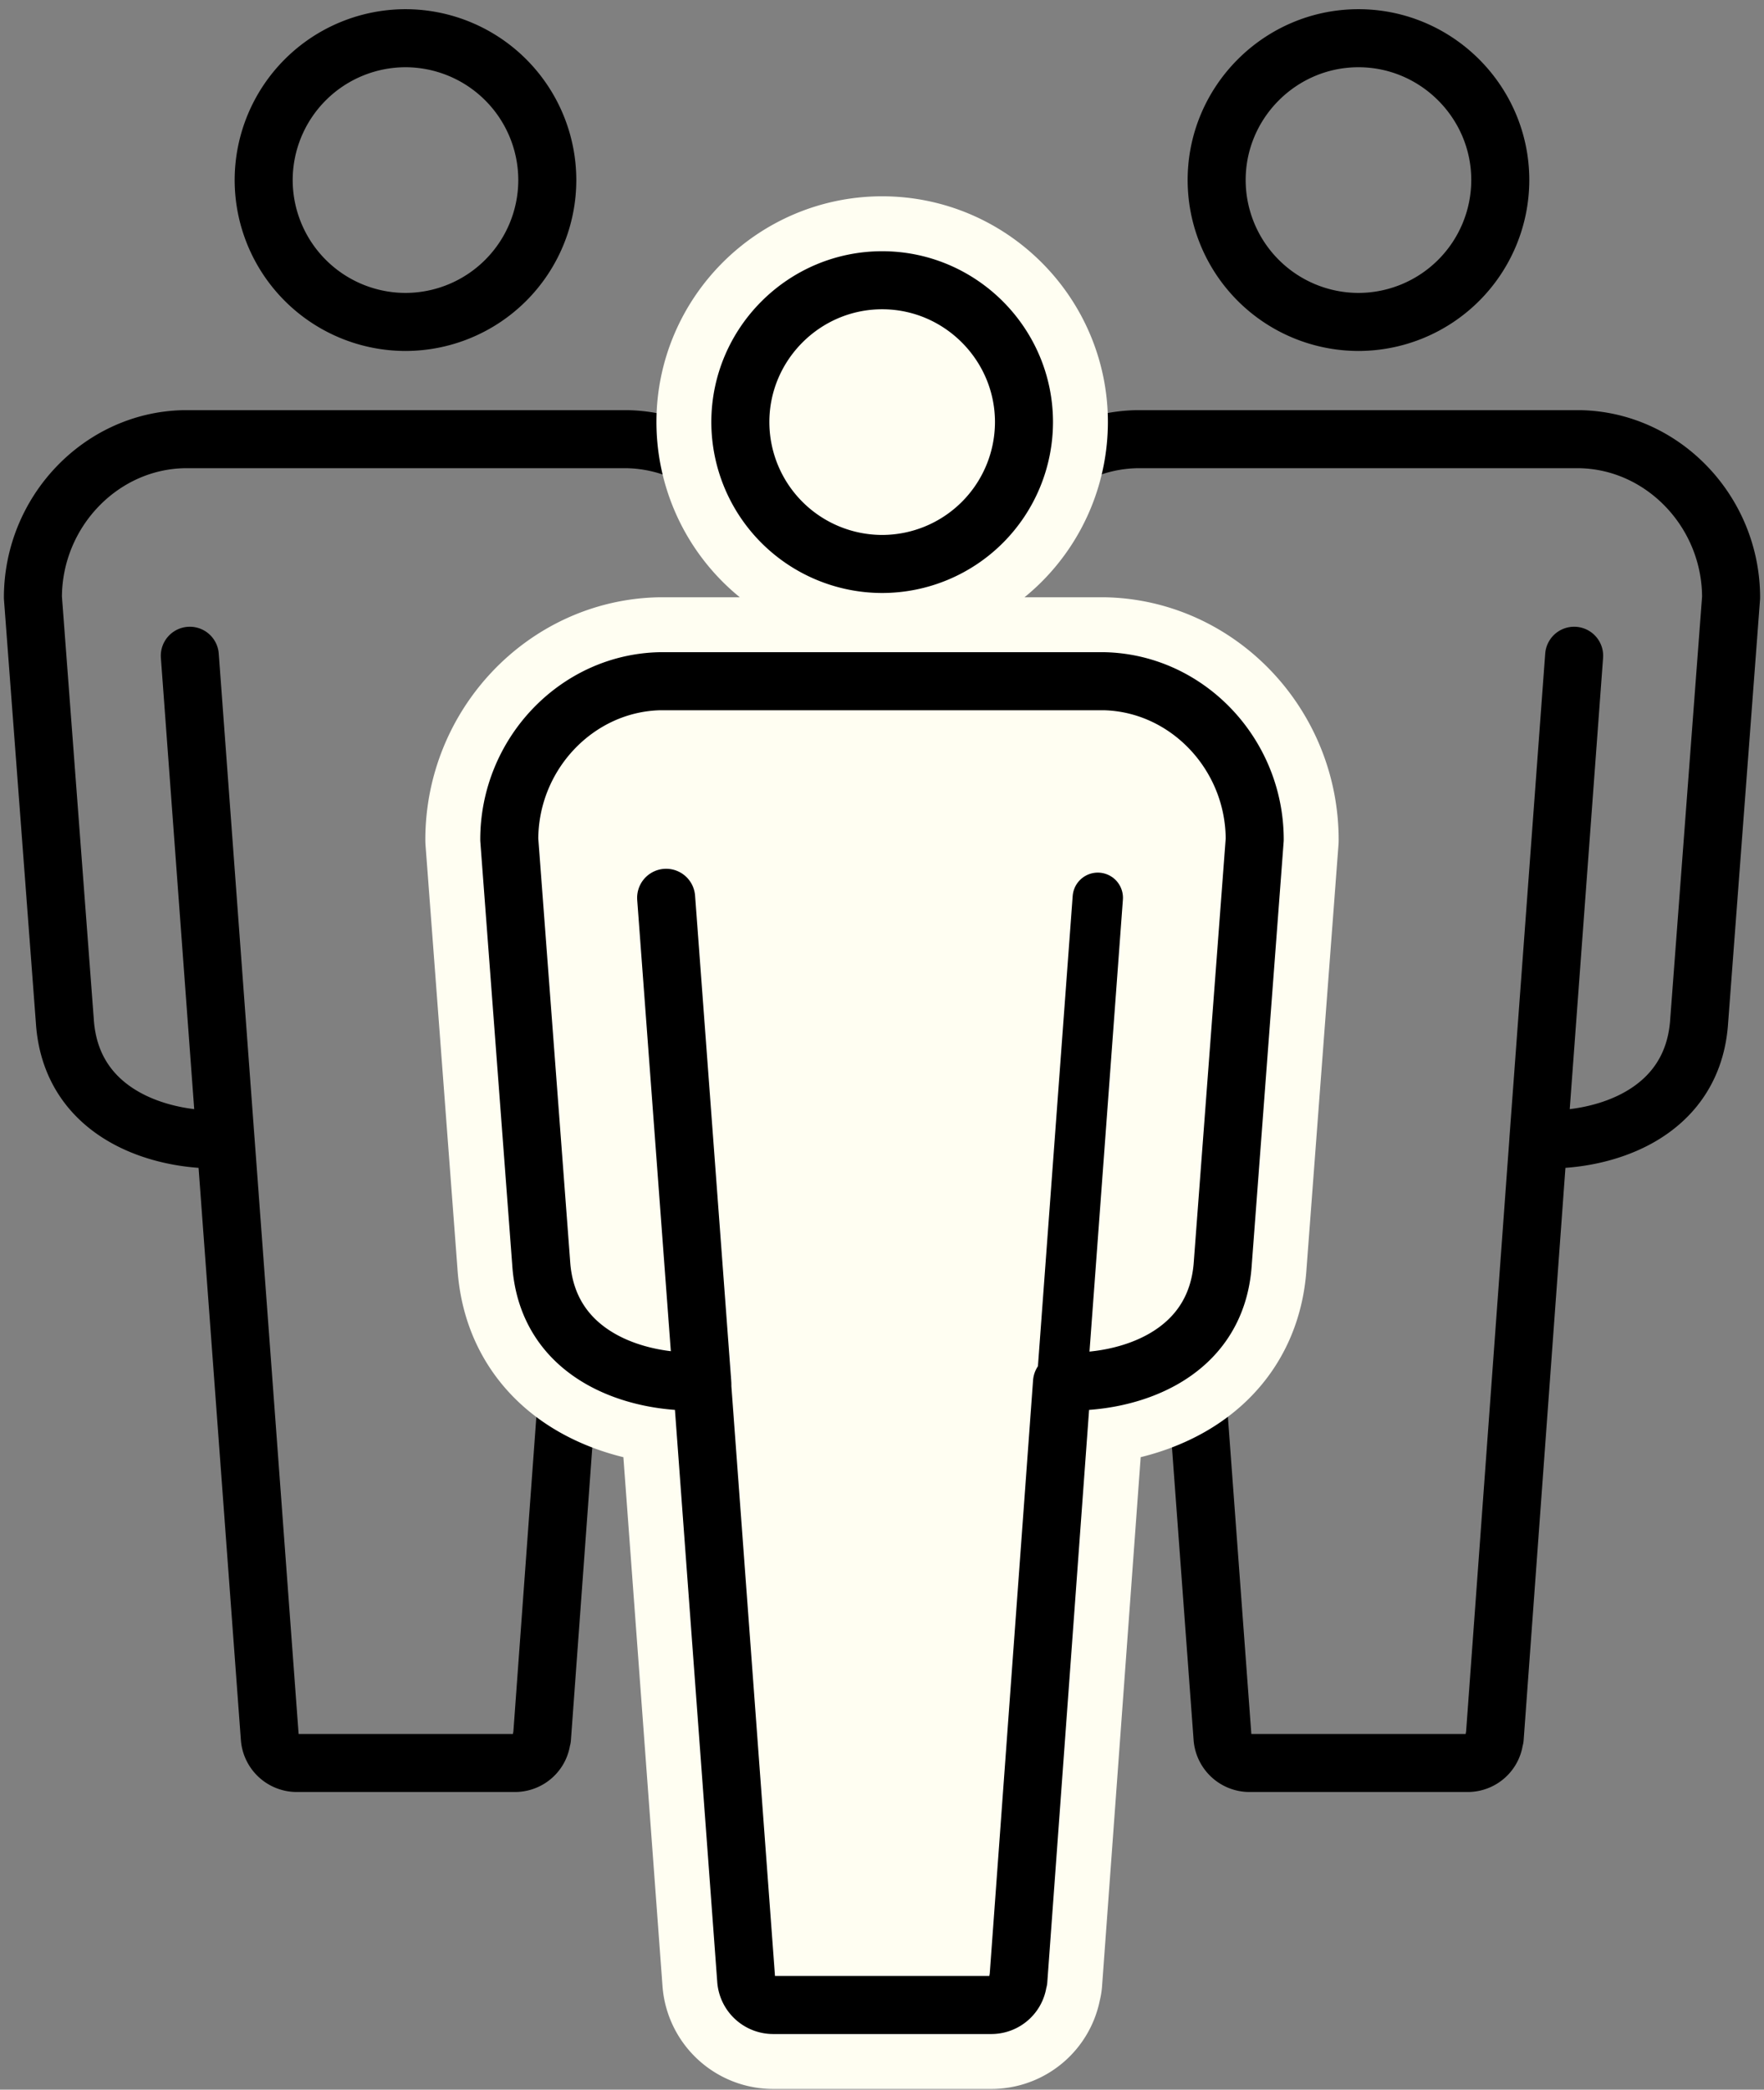 <svg width="76" height="90" fill="none" xmlns="http://www.w3.org/2000/svg"><rect width="100%" height="100%" fill="#808080" stroke="none"/><path d="M17.47 13.866a6.118 6.118 0 0 0 6.11-6.11 6.118 6.118 0 0 0-6.11-6.11 6.118 6.118 0 0 0-6.11 6.11 6.118 6.118 0 0 0 6.11 6.11ZM9.72 49.116 8.178 28.243M23.351 74.857l1.88-25.741s.036-.024.048-.048c2.712.12 6.629-1.049 6.882-5.11l1.374-18.222c0-3.675-2.905-6.736-6.484-6.82H7.901c-3.579.084-6.483 3.145-6.483 6.82l1.374 18.222c.253 4.061 4.17 5.23 6.881 5.11.024.024.036.024.048.048l1.904 25.741a1.167 1.167 0 0 0 1.157 1.073h9.4c.615 0 1.121-.47 1.157-1.085l.012.012Z" stroke="#000" stroke-width="2.5" stroke-linecap="round" stroke-linejoin="round"/><path d="m25.23 49.116 1.543-20.873" stroke="#000" stroke-width="2.169" stroke-linecap="round" stroke-linejoin="round"/><path d="M58.528 13.866a6.118 6.118 0 0 0 6.11-6.11c0-3.363-2.748-6.11-6.11-6.11s-6.11 2.747-6.11 6.11a6.118 6.118 0 0 0 6.11 6.11Z" stroke="#000" stroke-width="2.5" stroke-linecap="round" stroke-linejoin="round"/><path d="m50.781 49.116-1.554-20.873" stroke="#000" stroke-width="2.169" stroke-linecap="round" stroke-linejoin="round"/><path d="m64.398 74.857 1.88-25.741s.036-.024.048-.048c2.712.12 6.629-1.049 6.882-5.11l1.374-18.222c0-3.675-2.905-6.736-6.484-6.82h-19.15c-3.579.084-6.483 3.145-6.483 6.82l1.374 18.222c.253 4.061 4.17 5.23 6.881 5.11.024.024.036.024.048.048l1.904 25.741a1.167 1.167 0 0 0 1.157 1.073h9.4c.615 0 1.121-.47 1.157-1.085l.012.012ZM66.277 49.116l1.543-20.873" stroke="#000" stroke-width="2.5" stroke-linecap="round" stroke-linejoin="round"/><path d="m43.875 85.282 1.88-25.742s.036-.024.048-.048c2.712.12 6.628-1.049 6.881-5.11l1.374-18.221c0-3.676-2.904-6.737-6.483-6.821h-19.15c-3.58.084-6.484 3.145-6.484 6.82l1.374 18.222c.253 4.061 4.17 5.23 6.881 5.11.025.024.037.024.049.048l1.904 25.742a1.167 1.167 0 0 0 1.157 1.072h9.4c.614 0 1.12-.47 1.157-1.084l.012.012ZM38.007 24.29a6.118 6.118 0 0 0 6.11-6.11c0-3.362-2.748-6.11-6.11-6.11-3.363 0-6.11 2.748-6.11 6.11a6.118 6.118 0 0 0 6.11 6.11Z" fill="#FFFEF2" stroke="#FFFEF2" stroke-width="7.231" stroke-linecap="round" stroke-linejoin="round"/><path d="M38.007 24.29a6.118 6.118 0 0 0 6.11-6.11c0-3.362-2.748-6.11-6.11-6.11-3.363 0-6.11 2.748-6.11 6.11a6.118 6.118 0 0 0 6.11 6.11ZM43.875 85.282l1.88-25.742s.036-.024.048-.048c2.712.12 6.628-1.049 6.881-5.11l1.374-18.221c0-3.676-2.904-6.737-6.483-6.821h-19.15c-3.58.084-6.484 3.145-6.484 6.82l1.374 18.222c.253 4.061 4.17 5.23 6.881 5.11.025.024.037.024.049.048l1.904 25.742a1.167 1.167 0 0 0 1.157 1.072h9.4c.614 0 1.12-.47 1.157-1.084l.012.012Z" stroke="#000" stroke-width="2.5" stroke-linecap="round" stroke-linejoin="round"/><path d="m45.754 59.54 1.543-20.873" stroke="#000" stroke-width="2.169" stroke-linecap="round" stroke-linejoin="round"/><path d="M30.256 59.54 28.7 38.667" stroke="#000" stroke-width="2.5" stroke-linecap="round" stroke-linejoin="round"/></svg>